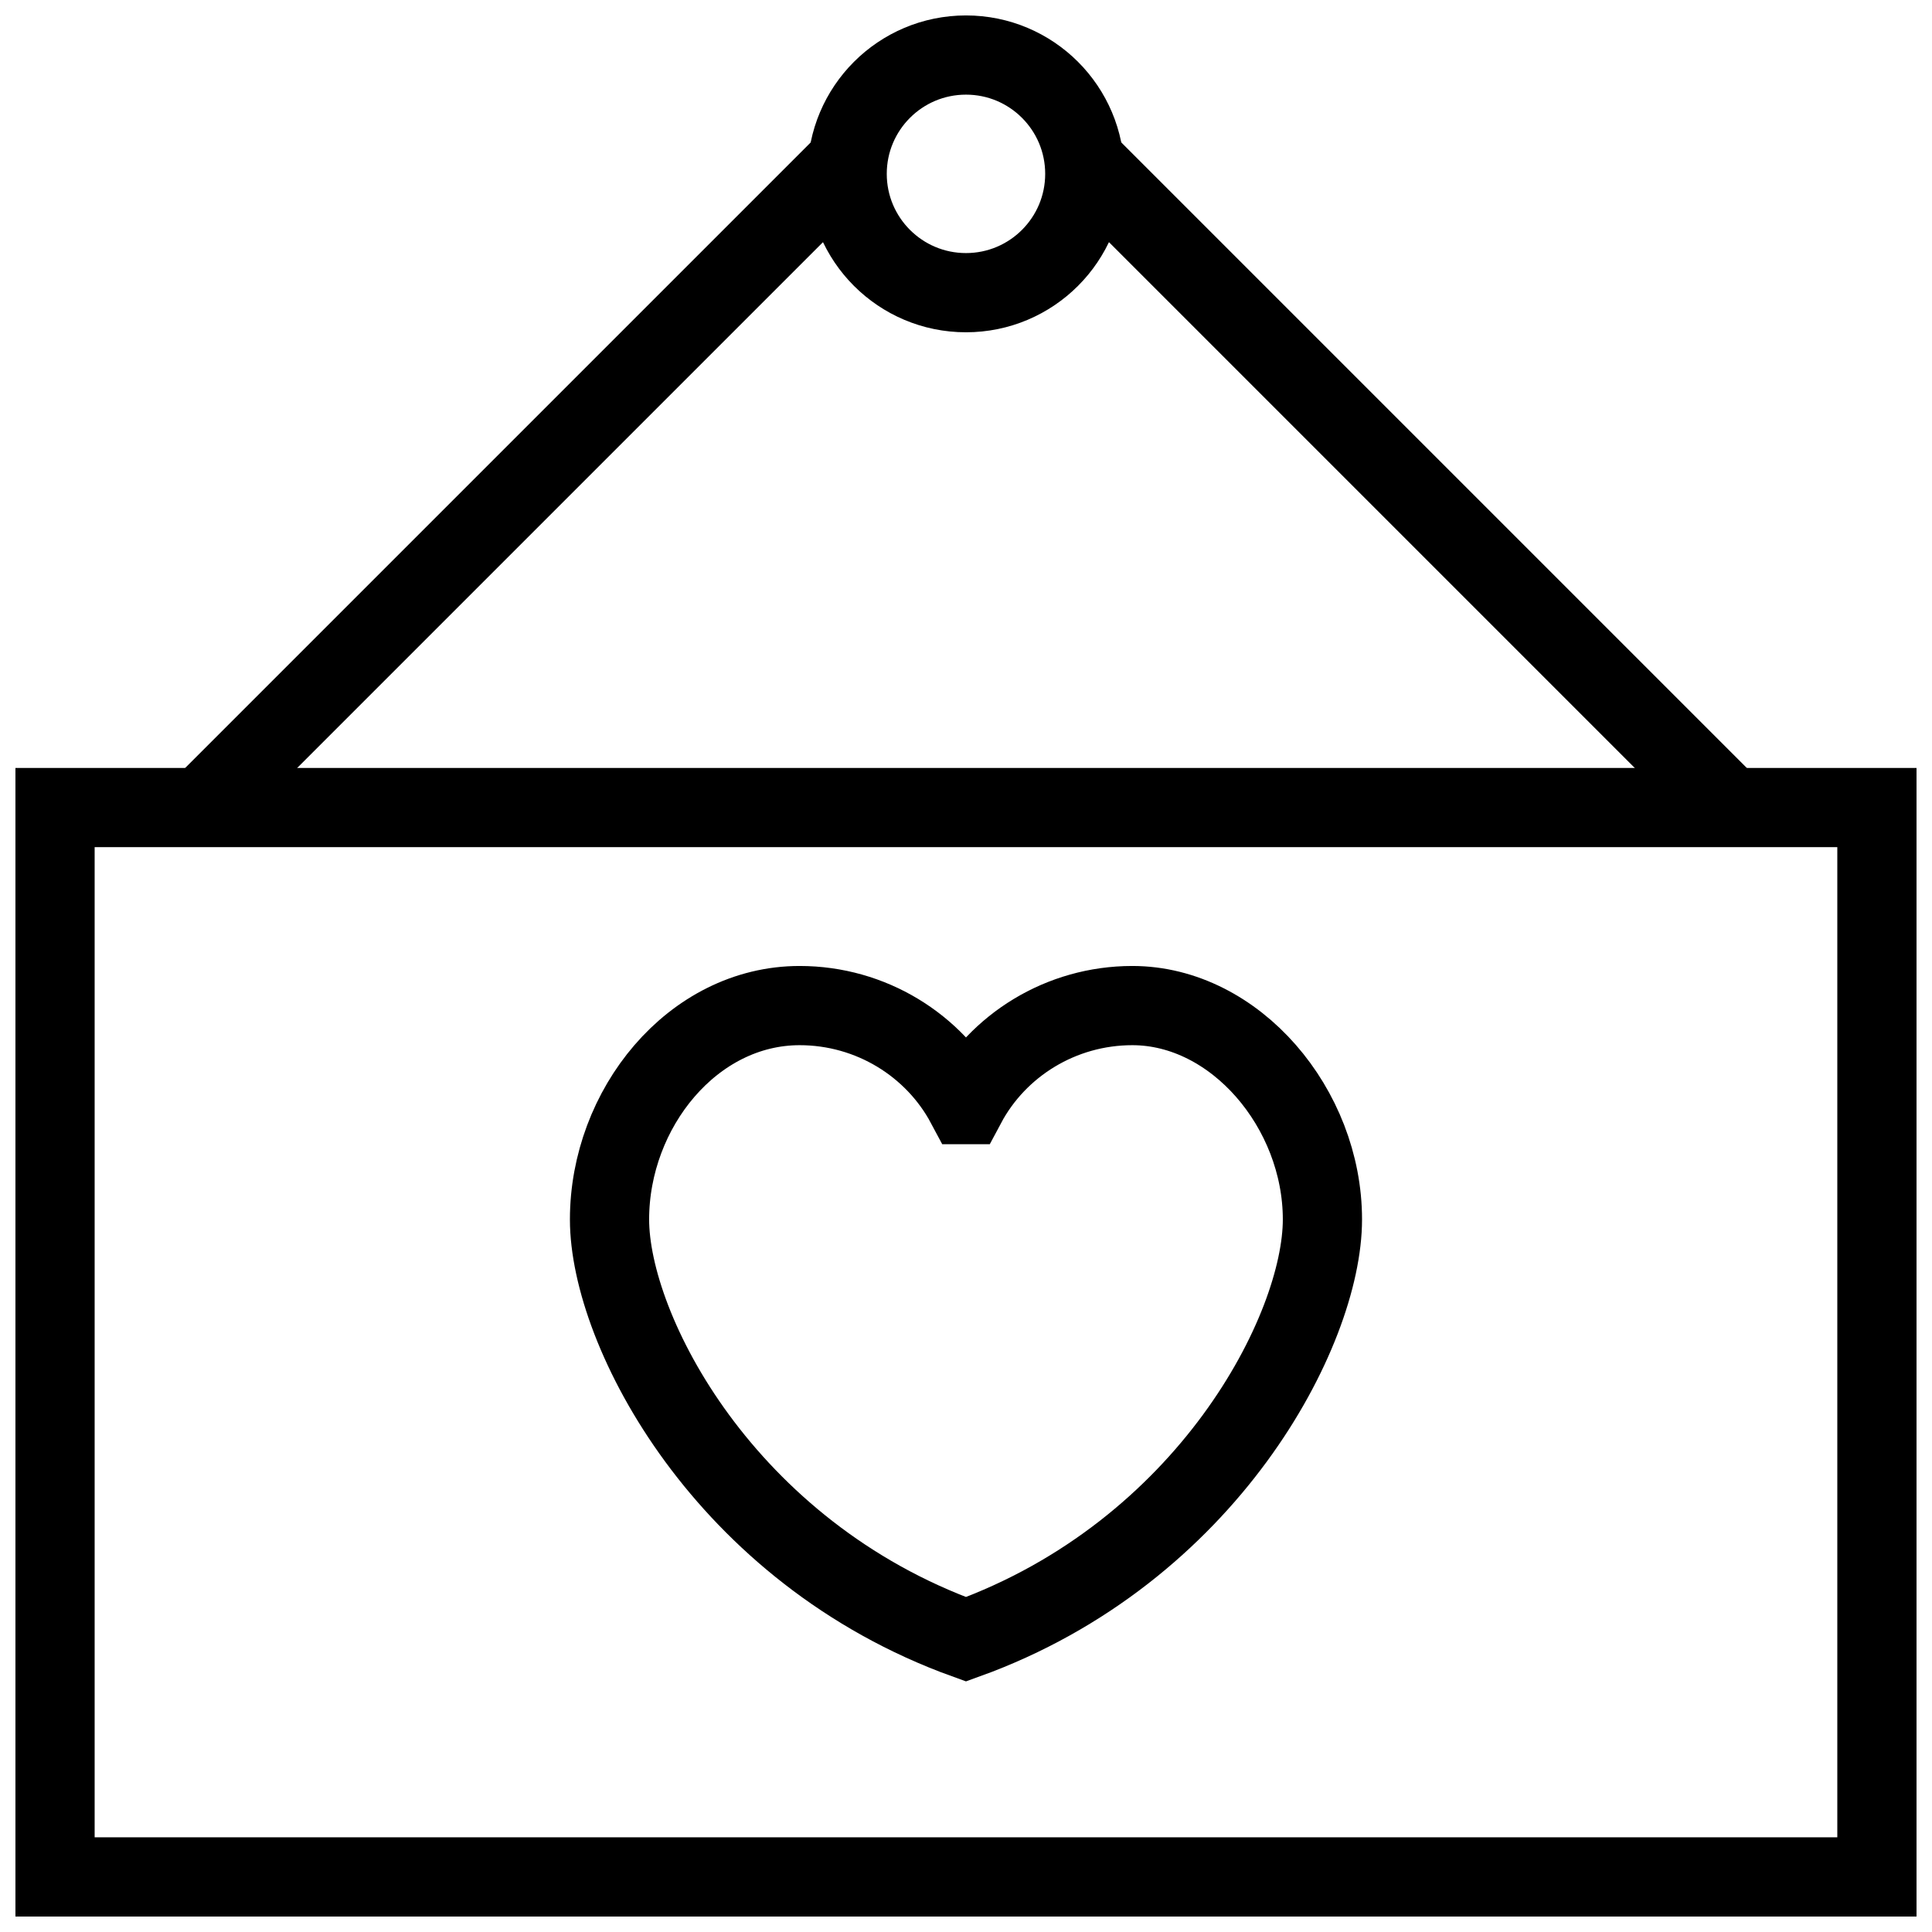<?xml version="1.0" encoding="UTF-8"?>
<!-- Uploaded to: ICON Repo, www.iconrepo.com, Generator: ICON Repo Mixer Tools -->
<svg width="800px" height="800px" version="1.1" viewBox="144 144 512 512" xmlns="http://www.w3.org/2000/svg">
 <defs>
  <clipPath id="c">
   <path d="m148.09 148.09h503.81v370.91h-503.81z"/>
  </clipPath>
  <clipPath id="b">
   <path d="m148.09 347h503.81v304.9h-503.81z"/>
  </clipPath>
  <clipPath id="a">
   <path d="m148.09 148.09h503.81v503.81h-503.81z"/>
  </clipPath>
 </defs>
 <g>
  <g clip-path="url(#c)">
   <path transform="matrix(10.496 0 0 10.496 148.09 148.09)" d="m27 4c0 1.657-1.343 3-3 3s-3-1.343-3-3c0-1.657 1.343-3 3-3s3 1.343 3 3" fill="none" stroke="#000000" stroke-miterlimit="10" stroke-width="2"/>
  </g>
  <g clip-path="url(#b)">
   <path transform="matrix(10.496 0 0 10.496 148.09 148.09)" d="m1 20h46v27h-46z" fill="none" stroke="#000000" stroke-miterlimit="10" stroke-width="2"/>
  </g>
  <g clip-path="url(#a)" fill="none" stroke="#000000" stroke-miterlimit="10" stroke-width="2">
   <path transform="matrix(10.496 0 0 10.496 148.09 148.09)" d="m27 3.7 16.3 16.3"/>
   <path transform="matrix(10.496 0 0 10.496 148.09 148.09)" d="m21 3.7-16.3 16.3"/>
   <path transform="matrix(10.496 0 0 10.496 148.09 148.09)" d="m24 27.5c-0.8-1.5-2.4-2.5-4.2-2.5-2.7 0-4.8 2.6-4.8 5.4s2.9 8.4 9 10.6c6.1-2.2 9-7.8 9-10.6s-2.2-5.4-4.8-5.4c-1.8 0-3.4 1-4.199 2.5z"/>
  </g>
 </g>
</svg>